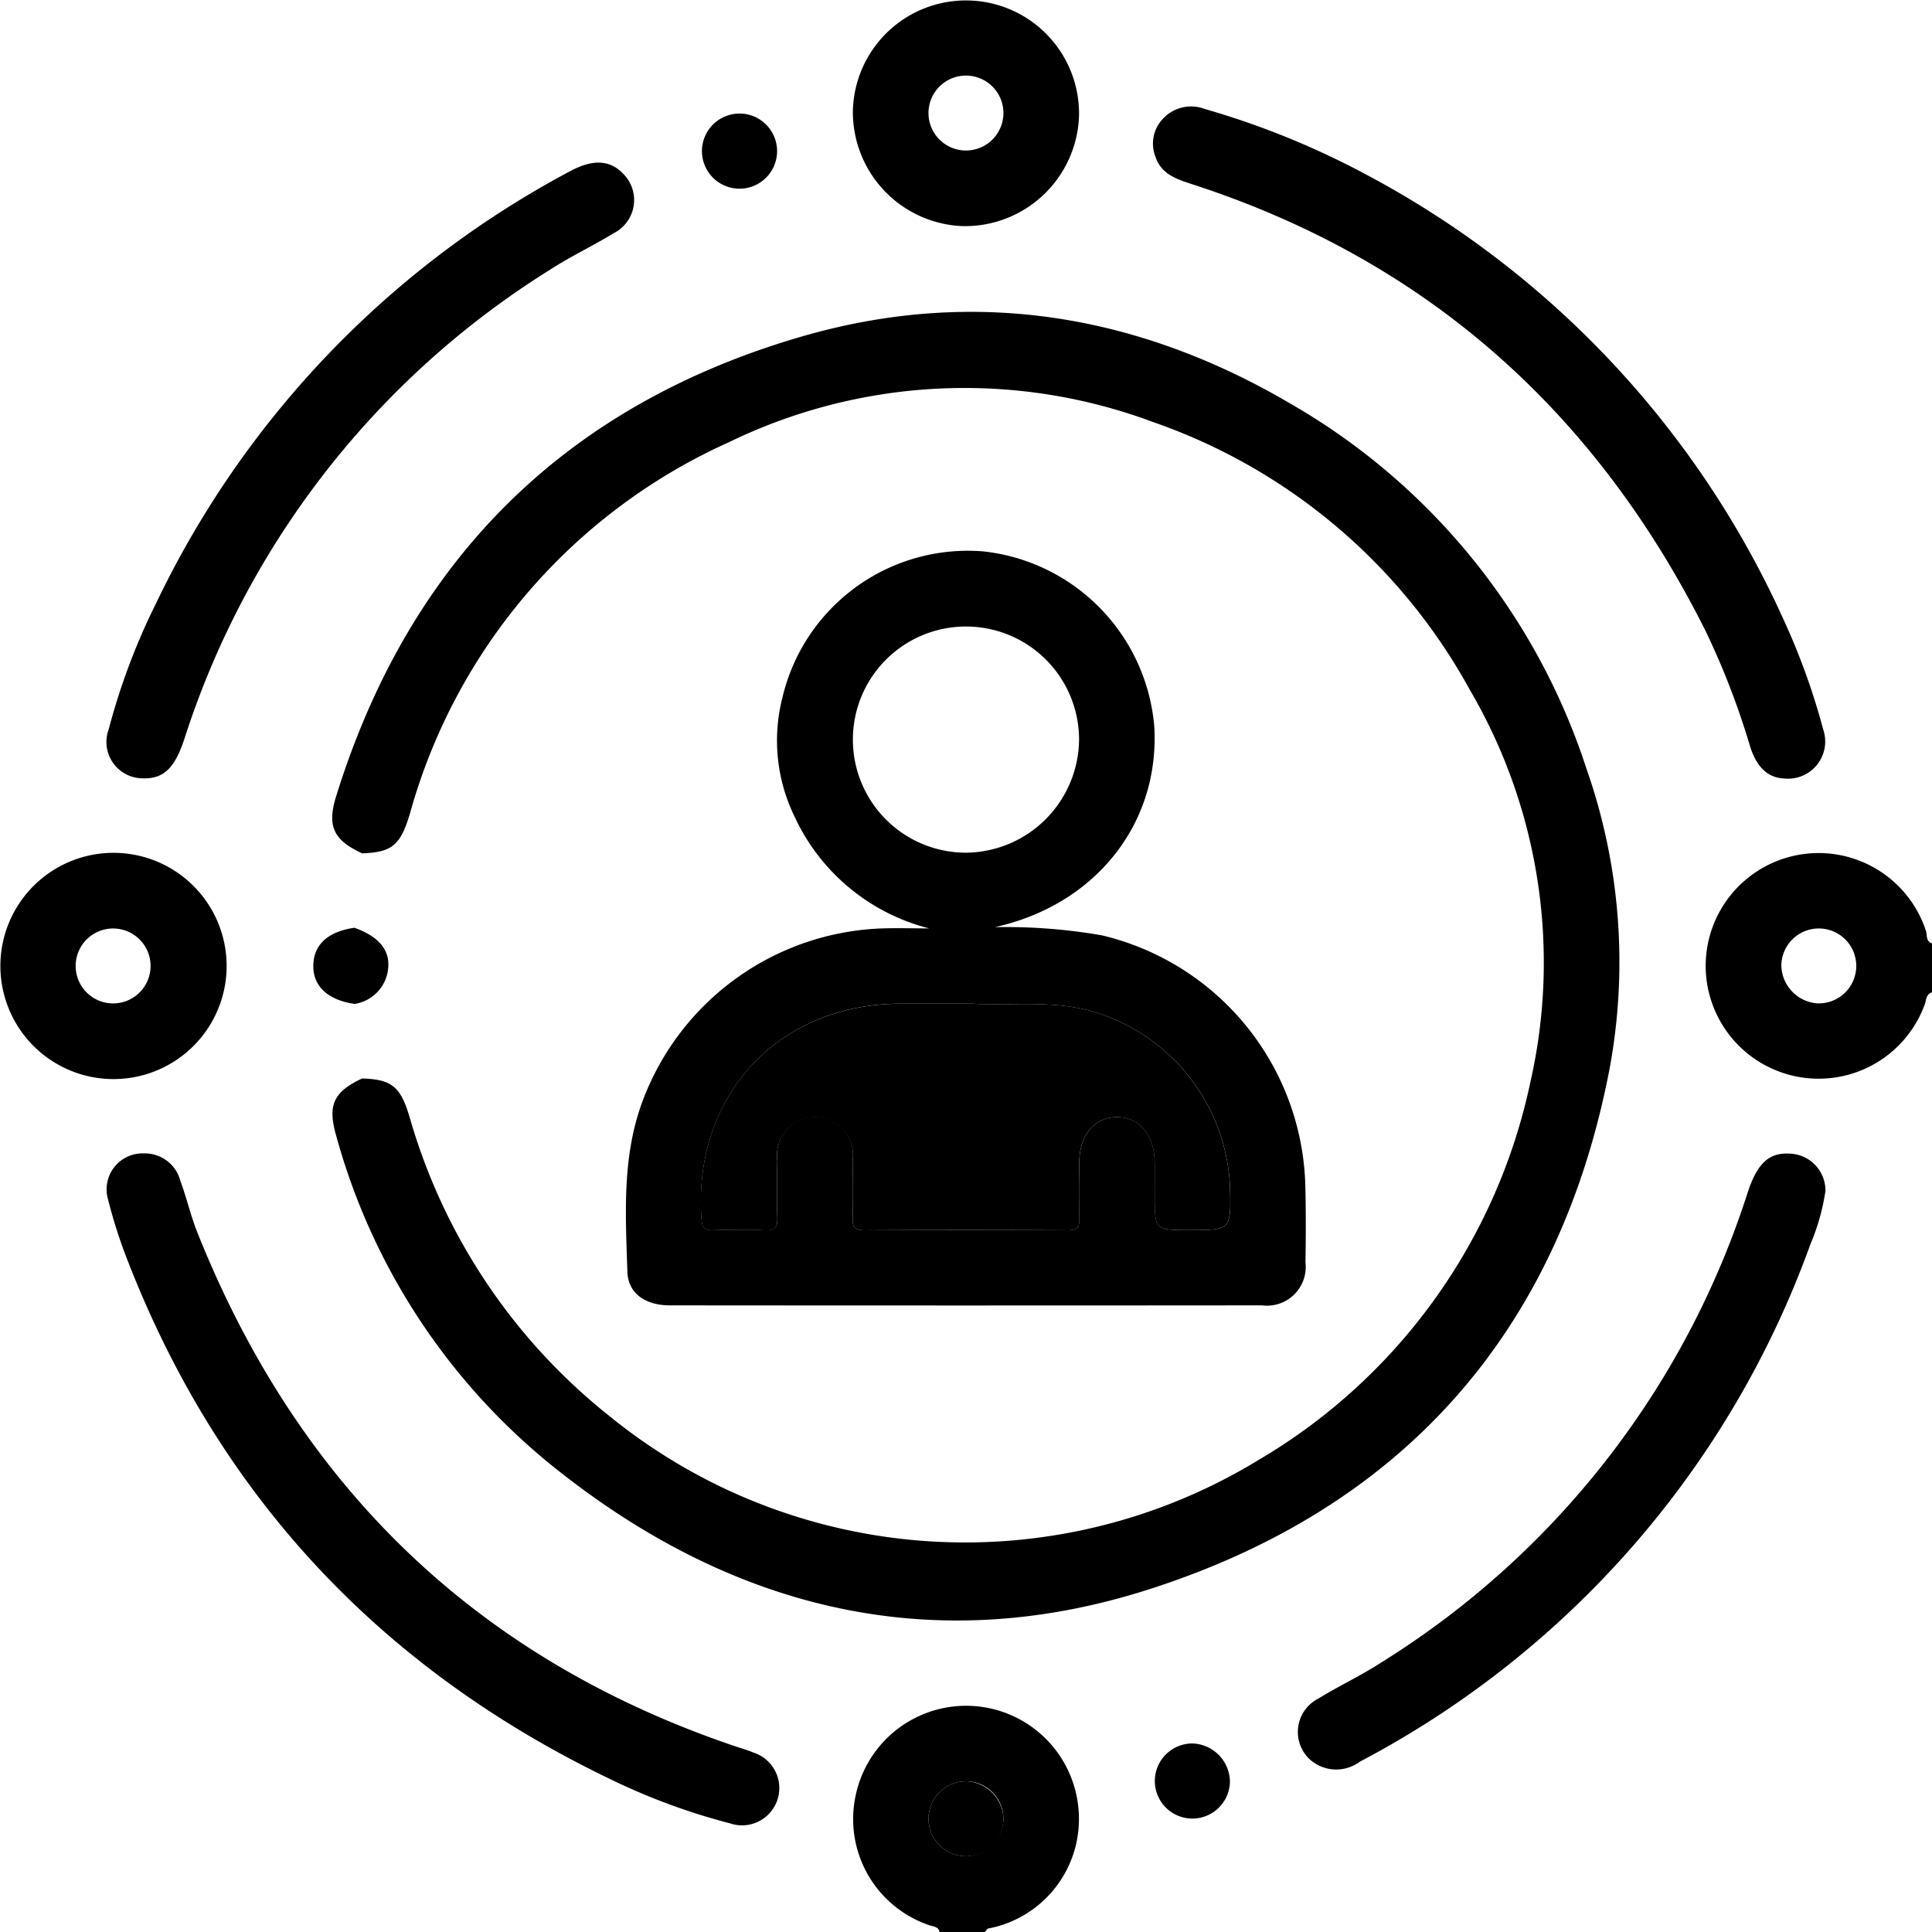 <svg xmlns="http://www.w3.org/2000/svg" xmlns:xlink="http://www.w3.org/1999/xlink" width="108.313" height="108.312" viewBox="0 0 108.313 108.312">
  <defs>
    <style>
      .cls-1 {
        fill: none;
      }

      .cls-2 {
        clip-path: url(#clip-path);
      }
    </style>
    <clipPath id="clip-path">
      <rect id="Rectangle_3210" data-name="Rectangle 3210" class="cls-1" width="108.313" height="108.312"/>
    </clipPath>
  </defs>
  <g id="Group_19220" data-name="Group 19220" class="cls-2">
    <path id="Path_628" data-name="Path 628" d="M81.873,42.413c-.34.1-.315.43-.406.676a6.332,6.332,0,0,1-12.282-2.2,6.331,6.331,0,0,1,12.347-1.925c.08.232-.018.593.341.7Zm-6.381.619A2.1,2.1,0,1,0,73.427,40.9a2.173,2.173,0,0,0,2.065,2.134" transform="translate(26.44 13.22)"/>
    <path id="Path_629" data-name="Path 629" d="M39.45,81.872c-.065-.314-.362-.3-.574-.379a6.279,6.279,0,0,1-4.146-7.187,6.325,6.325,0,0,1,12.521.817,6.241,6.241,0,0,1-5.064,6.553c-.073.01-.131.129-.2.2Zm3.581-6.312A2.1,2.1,0,1,0,40.9,77.624a2.173,2.173,0,0,0,2.134-2.065" transform="translate(13.223 26.44)"/>
    <path id="Path_630" data-name="Path 630" d="M15.153,55.627c1.667.059,2.162.438,2.686,2.254A32.984,32.984,0,0,0,29.073,74.6a31.589,31.589,0,0,0,36.344,2.41A32.3,32.3,0,0,0,80.641,55.859a30.248,30.248,0,0,0-3.393-22.027,32.324,32.324,0,0,0-17.739-15A30.214,30.214,0,0,0,35.7,19.965,32.271,32.271,0,0,0,17.839,40.752c-.539,1.815-1.006,2.189-2.686,2.256-1.6-.741-1.979-1.516-1.46-3.194,4.113-13.256,12.861-21.949,26.141-25.792,9.567-2.768,18.777-1.267,27.347,3.765a36.654,36.654,0,0,1,16.6,20.445,32.724,32.724,0,0,1,1.3,16.882c-2.844,14.774-11.621,24.6-25.806,29.151-12.077,3.877-23.247,1.165-33.129-6.654A36.036,36.036,0,0,1,13.695,58.826c-.487-1.7-.152-2.444,1.458-3.2" transform="translate(5.15 4.834)"/>
    <path id="Path_631" data-name="Path 631" d="M82.121,41.989c-.97-.048-1.552-.757-1.877-1.786a43.567,43.567,0,0,0-2.5-6.485C71.6,21.453,62.148,12.975,49.038,8.7c-.879-.286-1.789-.554-2.127-1.545a2.019,2.019,0,0,1,.424-2.163,2.147,2.147,0,0,1,2.329-.536,45.957,45.957,0,0,1,8.972,3.634A52.874,52.874,0,0,1,82.044,32.923a38.534,38.534,0,0,1,2.3,6.333,2.086,2.086,0,0,1-2.223,2.733" transform="translate(17.874 1.653)"/>
    <path id="Path_632" data-name="Path 632" d="M6.415,46.784a2.057,2.057,0,0,1,2.04,1.536c.354.955.578,1.96.955,2.9C15.093,65.463,25.1,75.169,39.688,80.065c.3.1.607.185.9.311a2.09,2.09,0,1,1-1.314,3.968,35.89,35.89,0,0,1-6.144-2.207c-13.048-6.119-22.343-15.8-27.6-29.266A28.479,28.479,0,0,1,4.4,49.36a2.016,2.016,0,0,1,2.012-2.576" transform="translate(1.656 17.879)"/>
    <path id="Path_633" data-name="Path 633" d="M6.339,41.114a2.038,2.038,0,0,1-1.906-2.741A36.907,36.907,0,0,1,7.1,31.283,53.6,53.6,0,0,1,30.308,7.074c1.294-.692,2.245-.629,2.99.166a2.078,2.078,0,0,1-.557,3.314c-1.167.717-2.416,1.3-3.565,2.047A48.425,48.425,0,0,0,8.694,38.854c-.546,1.683-1.169,2.3-2.355,2.26" transform="translate(1.659 2.521)"/>
    <path id="Path_634" data-name="Path 634" d="M82.222,48.885a12.12,12.12,0,0,1-.835,2.97A53.122,53.122,0,0,1,56.123,80.881a2.217,2.217,0,0,1-2.827-.142,2.1,2.1,0,0,1,.5-3.395c1.167-.717,2.416-1.3,3.565-2.047A48.412,48.412,0,0,0,77.841,49.041c.558-1.724,1.215-2.341,2.467-2.242a2.071,2.071,0,0,1,1.914,2.086" transform="translate(20.117 17.881)"/>
    <path id="Path_635" data-name="Path 635" d="M40.784,12.678a6.4,6.4,0,0,1-6.189-6.463,6.34,6.34,0,1,1,12.677.3,6.394,6.394,0,0,1-6.488,6.162M43.034,6.3a2.1,2.1,0,0,0-4.2.075,2.1,2.1,0,0,0,4.2-.075" transform="translate(13.22 0)"/>
    <path id="Path_636" data-name="Path 636" d="M6.378,34.592a6.342,6.342,0,1,1-.126,12.683,6.342,6.342,0,0,1,.126-12.683m-.065,4.242a2.1,2.1,0,0,0,.057,4.2,2.1,2.1,0,1,0-.057-4.2" transform="translate(0 13.22)"/>
    <path id="Path_637" data-name="Path 637" d="M32.684,6.742a2.106,2.106,0,1,1-4.209-.135,2.106,2.106,0,0,1,4.209.135" transform="translate(10.881 1.756)"/>
    <path id="Path_638" data-name="Path 638" d="M15.024,37.634c1.3.469,1.953,1.193,1.887,2.188A2.225,2.225,0,0,1,15.024,41.9c-1.515-.218-2.351-1.008-2.315-2.188.035-1.153.829-1.869,2.315-2.083" transform="translate(4.857 14.382)"/>
    <path id="Path_639" data-name="Path 639" d="M51.052,72.826a2.105,2.105,0,1,1-2.076-2.108,2.173,2.173,0,0,1,2.076,2.108" transform="translate(17.901 27.026)"/>
    <path id="Path_640" data-name="Path 640" d="M41.861,74.387A2.1,2.1,0,1,1,39.8,72.253a2.174,2.174,0,0,1,2.065,2.134" transform="translate(14.393 27.612)"/>
    <path id="Path_641" data-name="Path 641" d="M42.4,43.517a11.4,11.4,0,0,1-7.545-6.246,9.722,9.722,0,0,1-.694-6.691,10.677,10.677,0,0,1,11.276-8.2A10.787,10.787,0,0,1,55.01,32.2c.319,5.45-3.308,10-8.937,11.245a31.324,31.324,0,0,1,6,.459,14.829,14.829,0,0,1,11.407,14.1c.033,1.41.029,2.82.006,4.229a2.174,2.174,0,0,1-2.433,2.415q-16.6.015-33.2,0c-1.384,0-2.344-.676-2.383-1.888-.1-3.2-.307-6.409.833-9.509a14.89,14.89,0,0,1,13.454-9.736c.878-.028,1.759,0,2.64,0m2.457,4.218c-1.589,0-2.821,0-4.054,0-6.9.006-11.69,5.207-11.169,12.109.035.464.169.6.616.592.985-.026,1.975-.044,2.959,0,.6.03.69-.238.676-.746-.029-1.056-.023-2.113,0-3.171A2.13,2.13,0,1,1,38.1,56.5c.022,1.092.028,2.185,0,3.277-.017.5.141.663.652.661q5.706-.027,11.415,0c.527,0,.657-.185.641-.673-.029-1.056-.019-2.115,0-3.171.019-1.519.878-2.514,2.134-2.5s2.073,1.009,2.093,2.543c.008.6,0,1.2,0,1.8,0,1.992,0,1.992,1.947,1.992,2.336,0,2.336,0,2.276-2.393a10.744,10.744,0,0,0-7.316-9.747c-2.457-.818-4.956-.412-7.084-.553M50.793,32.9a6.34,6.34,0,1,0-6.283,6.37,6.4,6.4,0,0,0,6.283-6.37" transform="translate(9.702 8.534)"/>
    <path id="Path_642" data-name="Path 642" d="M43.692,40.711c2.126.141,4.625-.265,7.084.553a10.748,10.748,0,0,1,7.316,9.747c.059,2.393.059,2.393-2.276,2.393-1.947,0-1.947,0-1.947-1.99,0-.6.006-1.2,0-1.8-.021-1.534-.84-2.527-2.093-2.543s-2.116.981-2.135,2.5c-.014,1.056-.023,2.115.006,3.171.014.488-.115.676-.641.673q-5.708-.031-11.417,0c-.511,0-.668-.159-.652-.661.032-1.092.025-2.185,0-3.277a2.13,2.13,0,1,0-4.223.024c-.019,1.057-.025,2.115,0,3.172.015.507-.072.775-.676.746-.984-.048-1.974-.032-2.959-.006-.446.011-.581-.127-.616-.592-.521-6.9,4.265-12.1,11.169-12.109,1.233,0,2.466,0,4.055,0" transform="translate(10.865 15.558)"/>
  </g>
</svg>
